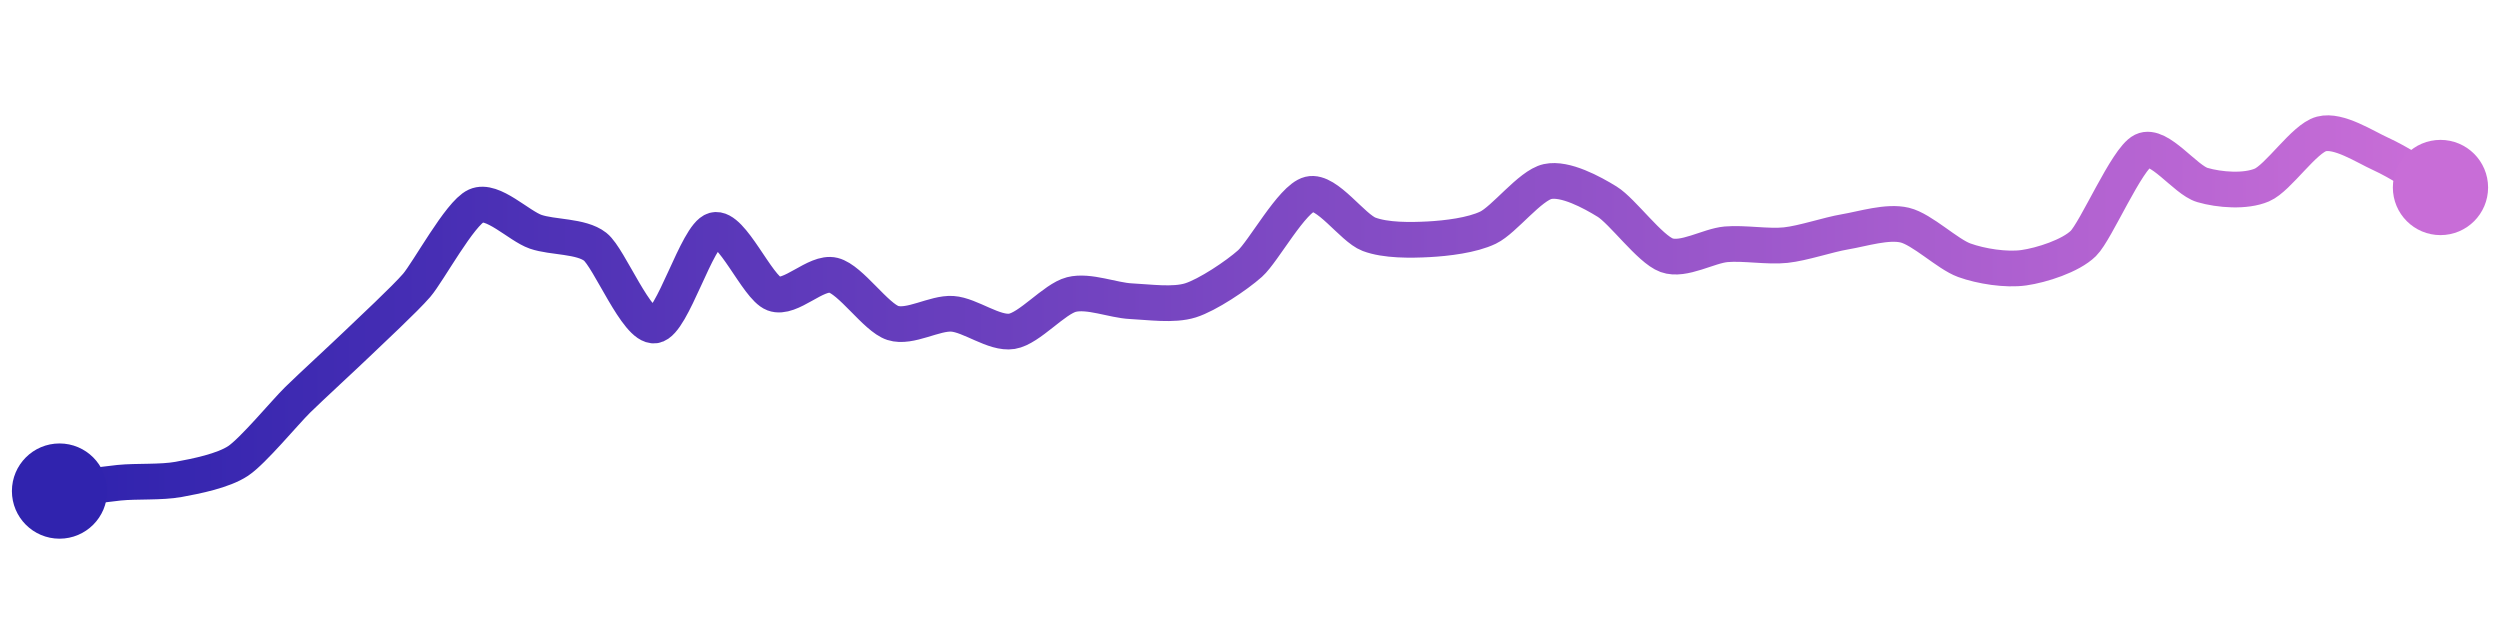 <svg width="200" height="50" viewBox="0 0 210 50" xmlns="http://www.w3.org/2000/svg">
    <defs>
        <linearGradient x1="0%" y1="0%" x2="100%" y2="0%" id="a">
            <stop stop-color="#3023AE" offset="0%"/>
            <stop stop-color="#C86DD7" offset="100%"/>
        </linearGradient>
    </defs>
    <path stroke="url(#a)"
          stroke-width="3"
          stroke-linejoin="round"
          stroke-linecap="round"
          d="M5 40 C 6.49 39.79, 8.51 39.45, 10 39.3 S 13.52 39.29, 15 39.02 S 18.75 38.3, 20 37.47 S 23.93 33.39, 25 32.34 S 28.92 28.67, 30 27.63 S 34.02 23.86, 35 22.72 S 38.63 16.66, 40 16.04 S 43.58 17.73, 45 18.22 S 48.82 18.55, 50 19.48 S 53.51 26.3, 55 26.09 S 58.55 18.47, 60 18.08 S 63.6 22.89, 65 23.42 S 68.54 21.51, 70 21.87 S 73.57 25.42, 75 25.88 S 78.5 25.01, 80 25.11 S 83.52 26.82, 85 26.58 S 88.55 23.86, 90 23.49 S 93.5 23.98, 95 24.05 S 98.57 24.43, 100 23.98 S 103.88 21.89, 105 20.89 S 108.54 15.42, 110 15.06 S 113.6 17.9, 115 18.43 S 118.5 18.93, 120 18.85 S 123.65 18.52, 125 17.87 S 128.53 14.32, 130 14 S 133.72 14.9, 135 15.69 S 138.59 19.68, 140 20.19 S 143.51 19.4, 145 19.27 S 148.51 19.5, 150 19.34 S 153.52 18.47, 155 18.22 S 158.54 17.31, 160 17.66 S 163.59 20.1, 165 20.61 S 168.51 21.45, 170 21.24 S 173.93 20.25, 175 19.2 S 178.65 12.07, 180 11.41 S 183.56 13.87, 185 14.29 S 188.62 14.88, 190 14.29 S 193.55 10.38, 195 10 S 198.63 11.07, 200 11.69 S 203.69 13.77, 205 14.5"
          fill="none"/>
    <circle r="4" cx="5" cy="40" fill="#3023AE"/>
    <circle r="4" cx="205" cy="14.5" fill="#C86DD7"/>      
</svg>